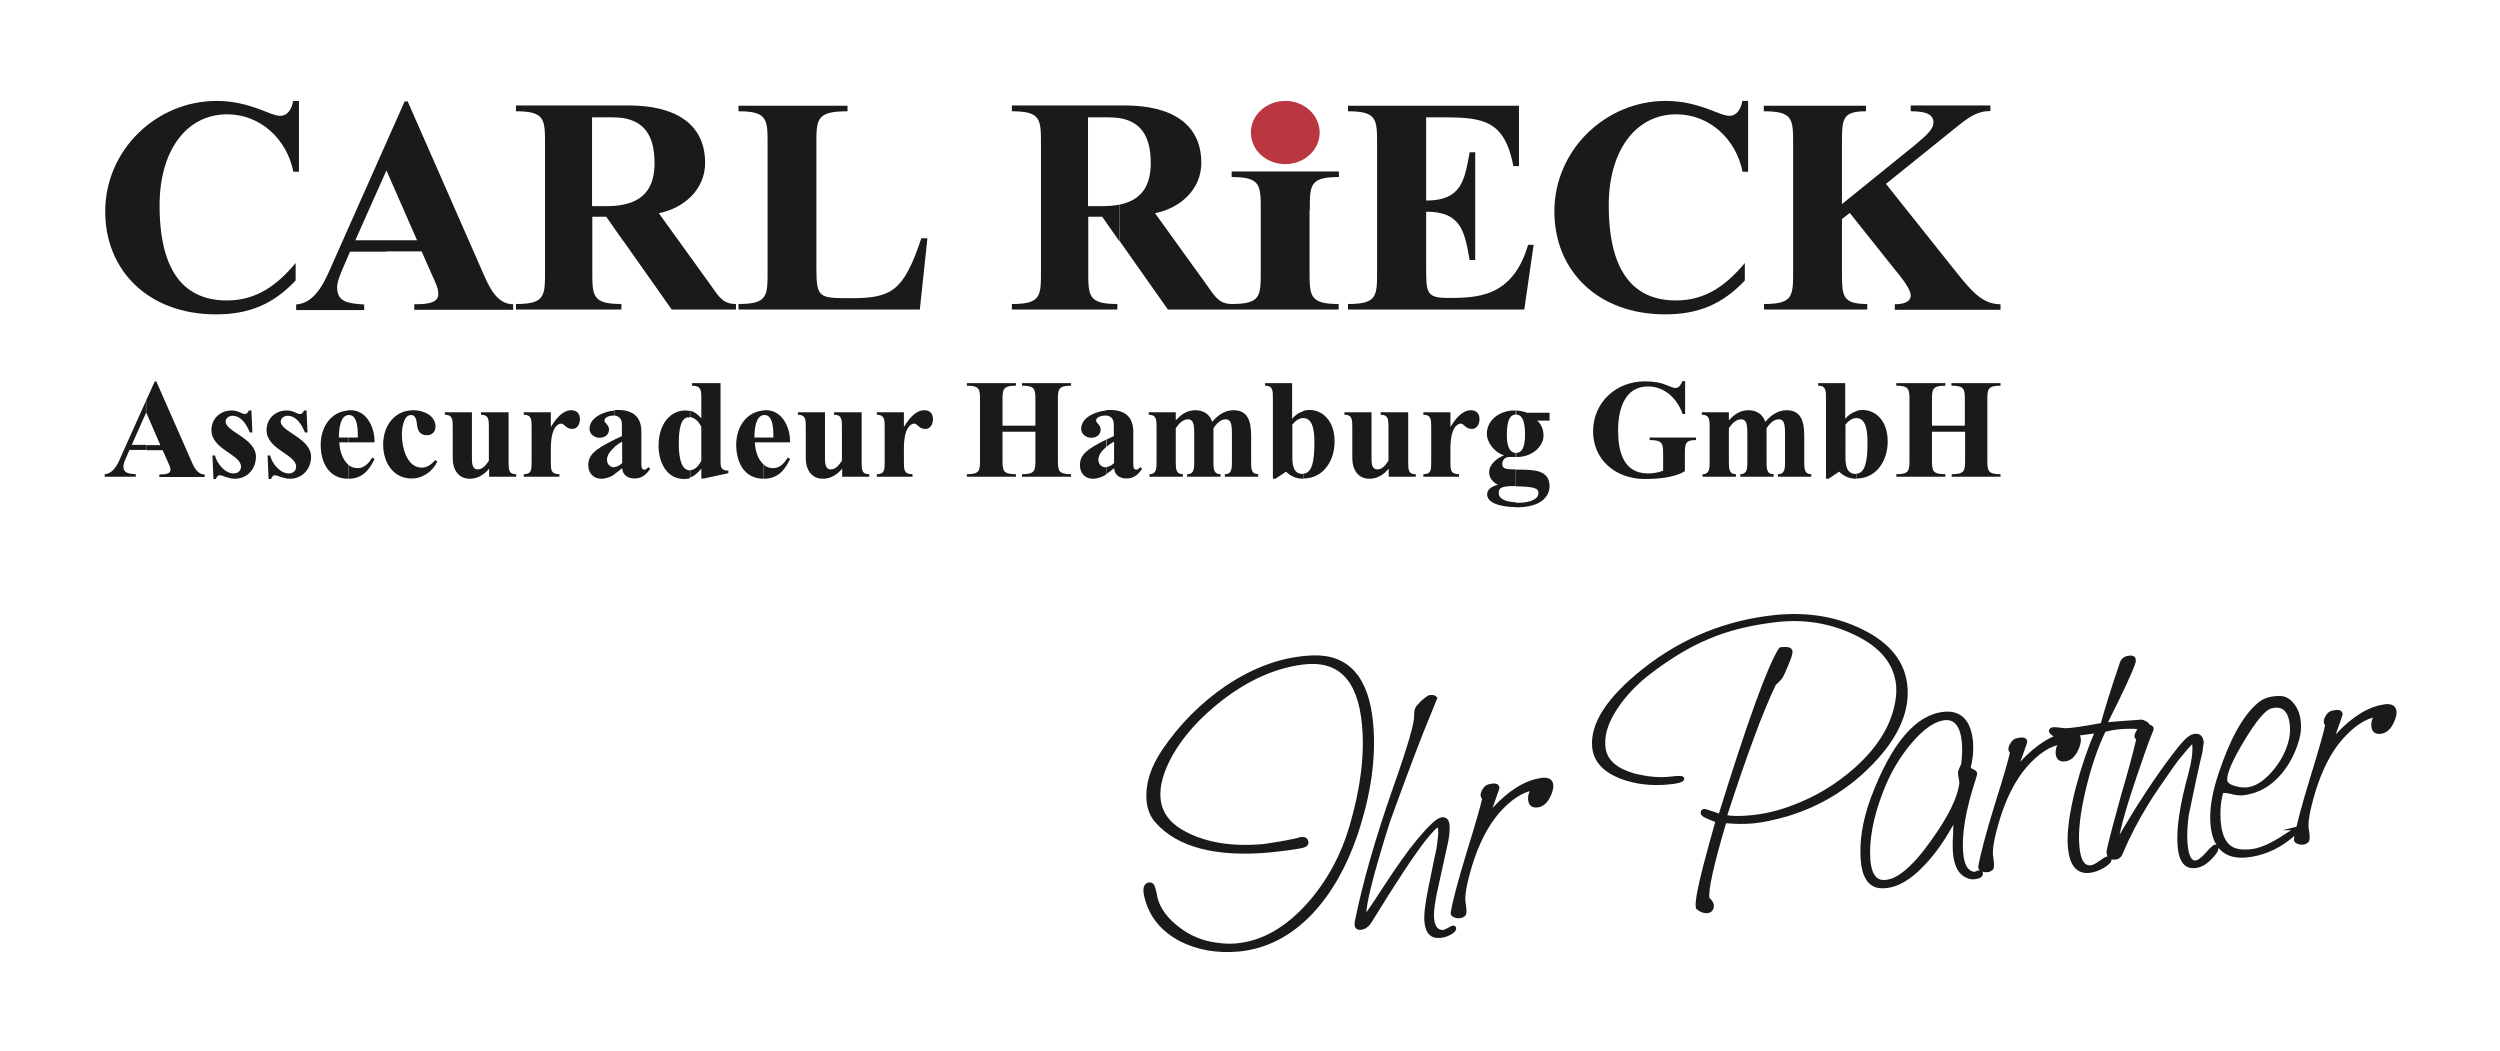 <?xml version="1.0" encoding="utf-8"?>
<svg version="1.1" id="Ebene_1" xmlns="http://www.w3.org/2000/svg" xmlns:xlink="http://www.w3.org/1999/xlink" x="0px" y="0px"
	 viewBox="0 0 988.5 415.5" style="enable-background:new 0 0 988.5 415.5;" xml:space="preserve">
<style type="text/css">
	.st0{fill-rule:evenodd;clip-rule:evenodd;fill:#1A1A18;}
	.st1{fill:#1A1A18;}
	.st2{fill:#BA3641;}
	.st3{fill:none;stroke:#1A1A18;stroke-width:1.327;stroke-miterlimit:22.926;}
</style>
<g>
	<g>
		<path class="st0" d="M57.8,158.3L57.8,158.3l-9.6,21.4c-1.3,3-3,7.5-6.8,7.8v1h12.3v-1c-2.8-0.2-4.9-0.4-4.9-3.1
			c0-1.1,0.5-2.2,1.1-3.5l1.3-3h6.5v-2h-5.6l5.6-12.6V158.3z M64.3,178l2.5,5.6c0.3,0.8,0.6,1.2,0.6,2.2c0,1.8-2.8,1.8-4.4,1.8v1
			h17.9v-1c-3.1,0-4.5-3.5-5.5-5.9l-13.6-30.9h-0.6l-3.4,7.5v5.1l0.1-0.1l5.5,12.7h-5.6v2H64.3z"/>
		<path class="st1" d="M99.4,162.3h-1c-0.4,0.8-0.7,1.4-1.7,1.4c-0.4,0-1.1-0.3-1.9-0.7c-0.8-0.3-1.8-0.7-3.2-0.7
			c-4.4,0-8,3.1-8,7.8c0,7.6,11.7,9.6,11.7,14.4c0,1.7-1.3,2.7-2.9,2.7c-3.6,0-6.6-4-7.4-7.1h-1l0.4,9.3h1c0.2-0.7,0.7-1.5,1.5-1.5
			c0.5,0,1.3,0.3,2.3,0.7c1.1,0.3,2.3,0.7,3.7,0.7c4.6,0,8.3-3.6,8.3-8.7c0-7.3-12-9.9-12-13.9c0-1.4,1.4-2.3,2.7-2.3
			c3.5,0,5.6,3.5,6.9,6.6h1L99.4,162.3z"/>
		<path class="st1" d="M121.2,162.3h-1c-0.4,0.8-0.7,1.4-1.7,1.4c-0.4,0-1.1-0.3-1.9-0.7c-0.8-0.3-1.8-0.7-3.2-0.7
			c-4.4,0-8,3.1-8,7.8c0,7.6,11.7,9.6,11.7,14.4c0,1.7-1.3,2.7-2.9,2.7c-3.6,0-6.6-4-7.4-7.1h-1l0.4,9.3h1c0.2-0.7,0.7-1.5,1.5-1.5
			c0.5,0,1.3,0.3,2.3,0.7c1.1,0.3,2.3,0.7,3.7,0.7c4.6,0,8.3-3.6,8.3-8.7c0-7.3-12-9.9-12-13.9c0-1.4,1.4-2.3,2.7-2.3
			c3.5,0,5.6,3.5,6.9,6.6h1L121.2,162.3z"/>
		<path class="st0" d="M137.7,162.3L137.7,162.3c-7,0.5-10.9,6.7-10.9,13.5c0,7.1,3.2,13.5,10.9,13.5h0v-5.6c-2.4-2-3.5-5.9-3.5-8.8
			h3.5V173H134c0-4,0.7-8.6,3.7-8.9V162.3z M137.7,189.3L137.7,189.3c5.4,0,8.2-3.2,10.4-7.8l-0.9-0.6c-1.3,2.1-3,4.2-5.8,4.2
			c-1.5,0-2.8-0.5-3.8-1.4V189.3z M148.1,174.9c0.1-6-3.2-12.7-9.4-12.7c-0.4,0-0.7,0-1,0v1.9c0.1,0,0.2,0,0.3,0
			c3.5,0,3.5,6,3.5,8.9h-3.7v1.9H148.1z"/>
		<path class="st1" d="M172.1,181.9c-1.4,1.6-3.1,3-5.3,3c-6.1,0-7.9-8.3-7.9-13.1c0-2.2,0.6-7.7,3.6-7.7c1.7,0,2.1,1.7,2.3,3.1
			c0.2,2.6,0.9,4.9,4,4.9c2,0,3.4-1.4,3.4-3.4c0-4.5-4.9-6.5-8.7-6.5c-7.7,0-12,6.4-12,13.5c0,7.4,4.1,13.5,11.3,13.5
			c4.4,0,8.3-2.8,10.1-6.7L172.1,181.9z"/>
		<path class="st1" d="M200.9,163h-10.7v1c3.1,0,3.1,2,3.1,5v13.2c-1.1,1.5-2.3,3.4-4.4,3.4c-2.3,0-2.3-2.7-2.3-4.6V163h-10.7v1
			c3.1,0,3.1,2,3.1,5v12.1c0,4.7,2.3,8.2,6.8,8.2c3.2,0,5.8-1.8,7.5-3.9l0.1-0.1v3.2h10.7v-1c-3,0-3-1.8-3-4.9V163z"/>
		<path class="st1" d="M217.8,163h-10.7v1c3.1,0,3.1,2,3.1,5v13.6c0,3.1,0,4.9-3.1,4.9v1h14.1v-1c-3.4,0-3.4-1.8-3.4-4.9v-5.3
			c0-8.3,2.8-9.8,4.1-9.8c1.3,0,1.8,2.1,4.4,2.1c2.1,0,3-2.1,3-3.9c0-2.1-1.2-3.5-3.4-3.5c-3.6,0-6.3,3.7-8,6.5h-0.1V163z"/>
		<path class="st0" d="M243,162.3L243,162.3c-4.2,0.4-9.9,2.7-9.9,7.3c0,2.1,2,3.5,4,3.5c2,0,3.7-1.2,3.7-3.3c0-1.8-1.8-2.5-1.8-3.5
			c0-1.5,2.4-2,3.6-2c0.1,0,0.3,0,0.4,0V162.3z M243,173.8L243,173.8c-7.9,3.9-10.4,6.1-10.4,10.2c0,3.2,2.2,5.3,5.1,5.3
			c1.9,0,3.7-0.7,5.3-1.7v-2.8H243c-1.7,0-3-1.2-3-3c0-1.9,1.4-3.6,3-5V173.8z M246,172.4c-1.1,0.5-2.1,1-3,1.4v2.9
			c1-0.9,2.1-1.6,3-2.1v8.5c-0.9,0.8-1.8,1.5-3,1.5v2.8c1.1-0.7,2.1-1.5,3-2.3c0.2,2.8,2.3,4.1,5,4.1c2.7,0,4.7-1.6,6.1-3.9
			l-0.8-0.6c-0.4,0.5-0.8,1-1.5,1c-1.2,0-1.2-1.2-1.2-2.6v-12.4c0-5.5-2.9-8.6-9.3-8.6c-0.4,0-0.9,0-1.4,0.1v2.1c1.4,0.1,3,1,3,3.4
			V172.4z"/>
		<path class="st0" d="M272.8,162.5L272.8,162.5c-0.6-0.1-1.2-0.2-1.9-0.2c-5.5,0-10.5,4.9-10.5,14c0,6.2,3,13.1,10.1,13.1
			c0.9,0,1.6-0.1,2.3-0.4V186h0c-4.3,0-4.4-7.9-4.4-10.9c0-2.6,0.1-10.1,3.8-10.1c0.2,0,0.4,0,0.6,0V162.5z M284.9,151.5h-11.3v1
			c3.7,0,3.7,2,3.7,5v7.9c-1.3-1.5-2.7-2.6-4.4-3v2.5c2,0.3,3.5,2,4.4,3.9v13.4c-0.8,1.6-2.4,3.7-4.4,3.7v2.9c1.8-0.6,3.1-2,4.3-3.4
			l0.1-0.1v3.9h1l9.7-2.1v-1c-3.1,0-3.1-1.8-3.1-3.8V151.5z"/>
		<path class="st0" d="M302,162.3L302,162.3c-7,0.5-10.9,6.7-10.9,13.5c0,7.1,3.2,13.5,10.9,13.5h0v-5.6c-2.4-2-3.5-5.9-3.5-8.8h3.5
			V173h-3.7c0-4,0.7-8.6,3.7-8.9V162.3z M302,189.3L302,189.3c5.4,0,8.2-3.2,10.4-7.8l-0.9-0.6c-1.3,2.1-3,4.2-5.8,4.2
			c-1.5,0-2.8-0.5-3.8-1.4V189.3z M312.4,174.9c0.1-6-3.2-12.7-9.4-12.7c-0.4,0-0.7,0-1,0v1.9c0.1,0,0.2,0,0.3,0
			c3.5,0,3.5,6,3.5,8.9H302v1.9H312.4z"/>
		<path class="st1" d="M340.5,163h-10.7v1c3.1,0,3.1,2,3.1,5v13.2c-1.1,1.5-2.3,3.4-4.4,3.4c-2.3,0-2.3-2.7-2.3-4.6V163h-10.7v1
			c3.1,0,3.1,2,3.1,5v12.1c0,4.7,2.3,8.2,6.8,8.2c3.2,0,5.8-1.8,7.5-3.9l0.1-0.1v3.2h10.7v-1c-3,0-3-1.8-3-4.9V163z"/>
		<path class="st1" d="M357.4,163h-10.7v1c3.1,0,3.1,2,3.1,5v13.6c0,3.1,0,4.9-3.1,4.9v1h14.1v-1c-3.4,0-3.4-1.8-3.4-4.9v-5.3
			c0-8.3,2.8-9.8,4.1-9.8c1.3,0,1.8,2.1,4.4,2.1c2.1,0,3-2.1,3-3.9c0-2.1-1.2-3.5-3.4-3.5c-3.6,0-6.3,3.7-8,6.5h-0.1V163z"/>
		<path class="st1" d="M396.4,170.7h13v10.8c0,4.5,0,6-5.3,6v1h19.4v-1c-5.2,0-5.2-1.5-5.2-6v-23c0-4.5,0-6,5.2-6v-1h-19.4v1
			c5.3,0,5.3,1.5,5.3,6v9.8h-13v-9.8c0-4.5,0-6,5.3-6v-1h-19.4v1c5.2,0,5.2,1.5,5.2,6v23c0,4.5,0,6-5.2,6v1h19.4v-1
			c-5.3,0-5.3-1.5-5.3-6V170.7z"/>
		<path class="st0" d="M437.4,162.3L437.4,162.3c-4.2,0.4-9.9,2.7-9.9,7.3c0,2.1,2,3.5,4,3.5c2,0,3.7-1.2,3.7-3.3
			c0-1.8-1.8-2.5-1.8-3.5c0-1.5,2.4-2,3.6-2c0.1,0,0.3,0,0.4,0V162.3z M437.4,173.8L437.4,173.8c-7.9,3.9-10.4,6.1-10.4,10.2
			c0,3.2,2.2,5.3,5.1,5.3c1.9,0,3.7-0.7,5.3-1.7v-2.8h-0.1c-1.7,0-3-1.2-3-3c0-1.9,1.4-3.6,3-5V173.8z M440.5,172.4
			c-1.1,0.5-2.1,1-3,1.4v2.9c1-0.9,2.1-1.6,3-2.1v8.5c-0.9,0.8-1.8,1.5-3,1.5v2.8c1.1-0.7,2.1-1.5,3-2.3c0.2,2.8,2.3,4.1,5,4.1
			c2.7,0,4.7-1.6,6.1-3.9l-0.8-0.6c-0.4,0.5-0.8,1-1.5,1c-1.2,0-1.2-1.2-1.2-2.6v-12.4c0-5.5-2.9-8.6-9.3-8.6c-0.4,0-0.9,0-1.4,0.1
			v2.1c1.4,0.1,3,1,3,3.4V172.4z"/>
		<path class="st0" d="M464.9,163h-10.7v1c3.1,0,3.1,2,3.1,5v13.6c0,2.5,0,4.9-2.8,4.9v1h13.2v-1c-2.8,0-2.8-2.3-2.8-4.9v-13.3
			c1.1-1.6,2.7-3.5,4.8-3.5c2.5,0,2.5,2.8,2.5,6.4v10.4c0,2.5,0,4.9-2.8,4.9v1h13.2v-1c-2.8,0-2.8-2.3-2.8-4.9v-13.3
			c1.1-1.6,2.7-3.5,4.8-3.5c2.5,0,2.5,2.8,2.5,6.4v10.4c0,2.5,0,4.9-2.8,4.9v1h13.2v-1c-2.8,0-2.8-2.3-2.8-4.9v-10.2
			c0-5.9-1.3-10.2-7-10.2c-3.5,0-6.3,2.1-8.4,4.6c-0.9-3-3.5-4.6-6.6-4.6c-3.4,0-5.7,1.7-7.8,4V163z"/>
		<path class="st0" d="M510.9,168L510.9,168c1.1-1.4,2.6-2.7,4.4-2.7l0,0v-2.7c-1.7,0.5-3.3,1.6-4.4,3v-14.1h-10.7v1
			c3.1,0,3.1,2,3.1,5v31.8h1l4.2-2.8c2,1.9,4.1,2.8,6.9,2.8v-1.9c-0.1,0-0.2,0-0.3,0c-3.7,0-4.1-3.6-4.1-6.5V168z M515.3,165.3
			c4.4,0,4.4,6.8,4.4,9.9c0,6.9-0.8,11.9-4.4,12.1v1.9h0c8.1,0,12.4-7.2,12.4-14.6c0-8.5-5-12.5-9.9-12.5c-0.9,0-1.7,0.1-2.5,0.4
			V165.3z"/>
		<path class="st1" d="M556.6,163h-10.7v1c3.1,0,3.1,2,3.1,5v13.2c-1.1,1.5-2.3,3.4-4.4,3.4c-2.3,0-2.3-2.7-2.3-4.6V163h-10.7v1
			c3.1,0,3.1,2,3.1,5v12.1c0,4.7,2.3,8.2,6.8,8.2c3.2,0,5.8-1.8,7.5-3.9l0.1-0.1v3.2h10.7v-1c-3,0-3-1.8-3-4.9V163z"/>
		<path class="st1" d="M573.5,163h-10.7v1c3.1,0,3.1,2,3.1,5v13.6c0,3.1,0,4.9-3.1,4.9v1h14.1v-1c-3.4,0-3.4-1.8-3.4-4.9v-5.3
			c0-8.3,2.8-9.8,4.1-9.8c1.3,0,1.8,2.1,4.4,2.1c2.1,0,3-2.1,3-3.9c0-2.1-1.2-3.5-3.4-3.5c-3.6,0-6.3,3.7-8,6.5h-0.1V163z"/>
		<path class="st0" d="M599.3,162.3L599.3,162.3c-0.2,0-0.4,0-0.6,0c-5.4,0-10.8,3.5-10.8,9.3c0,3.3,3,7.3,6.7,8.4v0.1
			c-2.6,1-5.8,3.4-5.8,6.7c0,2.2,1.6,4,3.4,4.8v0.1c-1.7,0.4-4.2,1.5-4.2,3.7c0,4.4,7.9,5.1,11.4,5.1v-1.9c-2.6-0.1-6.8-0.7-6.8-3.7
			c0-1.9,1-2.7,5.8-2.7l1,0v-6.6c-4,0-5.4-0.2-5.4-2.2c0-1,0.7-2.7,2.7-2.7h2.8v-1.6h0c-2.1,0-3.7-1.7-3.7-7.1
			c0-6.9,1.8-8.1,3.7-8.1V162.3z M599.3,200.6L599.3,200.6l0.3,0c11.1,0,13.1-5.5,13.1-8.3c0-6.6-6.4-6.6-12.5-6.6h-0.9v6.6
			c7.8,0.1,9,0.9,9,2.6c0,3.4-5.7,3.9-8,3.9c-0.3,0-0.6,0-0.9,0V200.6z M604.1,163.3c-1.5-0.6-3.1-0.9-4.8-1v1.6h0
			c2,0,3.7,1.5,3.7,7.8c0,5.2-1.2,7.4-3.7,7.4v1.6h0.5c6,0,10.5-4.2,10.5-8.4c0-2.7-0.9-4.5-2.5-6h4.9v-3.1H604.1z"/>
		<path class="st1" d="M666.2,150.7h-1c-0.5,1.2-1.2,2.7-2.7,2.7c-1.2,0-2.2-0.7-4-1.3c-1.7-0.7-4.1-1.3-8.2-1.3
			c-11.3,0-20.4,8.3-20.4,19.8c0,10.8,8.5,18.8,20.5,18.8c3.5,0,11.1-0.2,15.8-3.1V180c0-4.5,0-6,4.4-6v-1h-18.3v1
			c5.3,0,5.3,1.5,5.3,6v6.1c-2.1,0.8-4,1.1-6,1.1c-9.9,0-11.8-9-11.8-17.1c0-7.7,2.3-17.3,11.8-17.3c6.6,0,11.6,4.8,13.7,10.9h1
			V150.7z"/>
		<path class="st0" d="M683.6,163h-10.7v1c3.1,0,3.1,2,3.1,5v13.6c0,2.5,0,4.9-2.8,4.9v1h13.2v-1c-2.8,0-2.8-2.3-2.8-4.9v-13.3
			c1.1-1.6,2.7-3.5,4.8-3.5c2.5,0,2.5,2.8,2.5,6.4v10.4c0,2.5,0,4.9-2.8,4.9v1h13.2v-1c-2.8,0-2.8-2.3-2.8-4.9v-13.3
			c1.1-1.6,2.7-3.5,4.8-3.5c2.5,0,2.5,2.8,2.5,6.4v10.4c0,2.5,0,4.9-2.8,4.9v1h13.2v-1c-2.8,0-2.8-2.3-2.8-4.9v-10.2
			c0-5.9-1.3-10.2-7-10.2c-3.5,0-6.3,2.1-8.4,4.6c-1-3-3.5-4.6-6.6-4.6c-3.4,0-5.7,1.7-7.8,4V163z"/>
		<path class="st0" d="M729.6,168L729.6,168c1.1-1.4,2.6-2.7,4.4-2.7l0,0v-2.7c-1.7,0.5-3.3,1.6-4.4,3v-14.1h-10.7v1
			c3.1,0,3.1,2,3.1,5v31.8h1l4.2-2.8c2,1.9,4.1,2.8,6.9,2.8v-1.9c-0.1,0-0.2,0-0.3,0c-3.7,0-4.1-3.6-4.1-6.5V168z M734,165.3
			c4.4,0,4.4,6.8,4.4,9.9c0,6.9-0.8,11.9-4.4,12.1v1.9h0c8.1,0,12.4-7.2,12.4-14.6c0-8.5-5-12.5-9.9-12.5c-0.9,0-1.7,0.1-2.5,0.4
			V165.3z"/>
		<path class="st1" d="M764,170.7h13v10.8c0,4.5,0,6-5.3,6v1H791v-1c-5.2,0-5.2-1.5-5.2-6v-23c0-4.5,0-6,5.2-6v-1h-19.4v1
			c5.3,0,5.3,1.5,5.3,6v9.8h-13v-9.8c0-4.5,0-6,5.3-6v-1h-19.4v1c5.2,0,5.2,1.5,5.2,6v23c0,4.5,0,6-5.2,6v1h19.4v-1
			c-5.3,0-5.3-1.5-5.3-6V170.7z"/>
	</g>
	<g>
		<path class="st1" d="M118.1,39.9h-2.2c-0.4,2.8-2,5.9-5.1,5.9c-2.1,0-5.2-1.5-7.1-2.2c-6-2.3-11.6-3.7-18-3.7
			c-24,0-44.1,19.5-44.1,43.7c0,23.5,17.2,40.7,43.8,40.7c12.9,0,22.6-3.9,31.5-13.4v-6.9c-7.3,8.7-15.4,14.8-27.2,14.8
			c-16.2,0-26.6-10.6-26.6-37.6c0-21.6,10.6-36,26.7-36c13.3,0,23.7,10,26.2,22.7h2.2V39.9z"/>
		<path class="st0" d="M152.7,56.5L152.7,56.5l-20.8,46.8c-2.9,6.5-6.5,16.5-14.8,17.1v2.2H144v-2.2c-6.1-0.4-10.7-0.9-10.7-6.7
			c0-2.3,1.1-4.8,2.3-7.7l2.8-6.5h14.3V95h-12.2l12.2-27.4V56.5z M166.7,99.4l5.4,12.2c0.7,1.8,1.2,2.7,1.2,4.8
			c0,3.9-6.1,3.9-9.5,3.9v2.2h39.1v-2.2c-6.8,0-9.8-7.6-12.1-12.8l-29.6-67.4H160l-7.3,16.4v11.2l0.1-0.3L164.9,95h-12.2v4.4H166.7z
			"/>
		<path class="st0" d="M234.2,46.4L234.2,46.4h7.8c1.6,0,3.1,0.1,4.5,0.3v-5H204V44c11.5,0,11.5,3.2,11.5,13v50.2
			c0,9.9,0,13-11.5,13v2.2h41.7v-2.2c-11.5,0-11.5-3.2-11.5-13V85.7h5.5l6.8,9.7V80.9c-1.9,0.4-4,0.6-6.5,0.6h-5.9V46.4z
			 M246.5,46.7c8.2,1.4,12.3,6.9,12.3,17.8c0,8.2-3,14.5-12.3,16.4v14.4l19.1,27.1H291v-2.2c-4.8,0-6.5-2.4-9.6-6.9l-20.9-29
			c10-2,18.3-9.4,18.3-19.9c0-15.6-12-22.7-30.2-22.7h-2.1V46.7z"/>
		<path class="st1" d="M366.7,94.2h-2.4c-7,21-11.8,23.7-27.8,23.7c-12.8,0-13.7,0-13.7-12.3V57c0-9.9,0-13,12.3-13v-2.2H292V44
			c11.5,0,11.5,3.2,11.5,13v50.2c0,9.9,0,13-11.5,13v2.2h71.7L366.7,94.2z"/>
		<path class="st0" d="M430.4,46.4L430.4,46.4h7.8c1.6,0,3.1,0.1,4.5,0.3v-5h-42.6V44c11.5,0,11.5,3.2,11.5,13v50.2
			c0,9.9,0,13-11.5,13v2.2h41.7v-2.2c-11.5,0-11.5-3.2-11.5-13V85.7h5.5l6.8,9.7V80.9c-1.9,0.4-4,0.6-6.5,0.6h-5.9V46.4z
			 M442.7,46.7c8.2,1.4,12.3,6.9,12.3,17.8c0,8.2-3,14.5-12.3,16.4v14.4l19.1,27.1h25.4v-2.2c-4.8,0-6.5-2.4-9.6-6.9l-20.9-29
			c10-2,18.3-9.4,18.3-19.9c0-15.6-12-22.7-30.2-22.7h-2.1V46.7z"/>
		<path class="st1" d="M517.9,83c0-9.9,0-13,11.5-13v-2.2H487V70c11.5,0,11.5,3.2,11.5,13v24.2c0,9.9,0,13-11.5,13v2.2h42.3v-2.2
			c-11.5,0-11.5-3.2-11.5-13V83z"/>
		<path class="st1" d="M563.9,46.4h6.7c16,0,24.3,1.2,27.8,19.3h2.2V41.8h-67.6V44c11.5,0,11.5,3.2,11.5,13v50.2c0,9.9,0,13-11.5,13
			v2.2h69.7l3.7-25.6h-2.2c-6.1,21-20.5,21-31.9,21c-8.4,0-8.4-2.2-8.4-12.4V83.7c14,0,15.2,8,17.2,19.1h2.2V60.2h-2.2
			c-2,11.1-3.2,19.1-17.2,19.1V46.4z"/>
		<path class="st1" d="M691.1,39.9h-2.2c-0.4,2.8-2,5.9-5.1,5.9c-2.1,0-5.2-1.5-7.1-2.2c-6-2.3-11.6-3.7-18-3.7
			c-24,0-44.1,19.5-44.1,43.7c0,23.5,17.2,40.7,43.8,40.7c12.9,0,22.6-3.9,31.5-13.4v-6.9c-7.3,8.7-15.4,14.8-27.2,14.8
			c-16.2,0-26.6-10.6-26.6-37.6c0-21.6,10.6-36,26.7-36c13.3,0,23.7,10,26.2,22.7h2.2V39.9z"/>
		<path class="st1" d="M731.4,84.2l17.6,22.1c1.8,2.2,6.5,7.7,6.5,10.5c0,3.2-4.3,3.5-6.3,3.5v2.2H791v-2.2c-7,0-11.3-4.9-17.9-13.2
			l-27.4-34.4l26.7-21.5c6-4.9,9.3-7.3,14.6-7.3v-2.2h-31.5V44c4.3,0,9,0.5,9,4.4c0,2.4-2,4.5-7.4,9l-28.8,23.3V57
			c0-9.9,0-13,9.5-13v-2.2h-40.4V44C709,44,709,47.1,709,57v50.2c0,9.9,0,13-11.5,13v2.2h40.8v-2.2c-10,0-10-3.2-10-13V86.6
			L731.4,84.2z"/>
		<path class="st2" d="M494.6,52.4c0-6.9,6.1-12.5,13.6-12.5s13.6,5.6,13.6,12.5c0,6.9-6.1,12.5-13.6,12.5S494.6,59.4,494.6,52.4"/>
	</g>
	<g>
		<path class="st0" d="M920.1,286.3c-0.4,0-0.6-0.3-0.6-0.8c-0.1-0.6,0.2-1.4,0.7-2.2c0.5-0.9,1.2-1.4,1.8-1.6
			c2.3-0.6,3.5-0.4,3.6,0.6c0,0.2,0,0.3-0.1,0.5c-0.7,2.2-2,5.7-3.8,10.7c6.3-7.6,12.6-12.2,18.9-13.9c1-0.2,1.9-0.4,2.6-0.5
			c2.3-0.2,3.5,0.5,3.7,2.1c0.1,0.9-0.1,2-0.6,3.3c-1.2,3.1-2.9,4.8-5.1,5c-1.8,0.2-2.7-0.6-2.9-2.3c-0.2-1.8,0.4-3.3,1.6-4.5
			c-4.8,0.7-9.6,3.9-14.4,9.4c-4.5,5.2-8,12.2-10.7,21c-2.2,7.4-3.1,12.4-2.5,15.2c0.4,2.5,0.4,3.9-0.1,4.3
			c-0.5,0.4-1.1,0.7-1.7,0.7c-0.8,0.1-1.5-0.1-2.1-0.4c-0.6-0.3-0.9-0.7-0.7-1.2c0.7-4.3,2.8-12.3,6.4-24.1
			C917.7,296,919.7,288.8,920.1,286.3z M888.3,312c3.5-0.3,7-2.4,10.5-6.4c3.5-4,5.9-8.5,7-13.5c0.3-1.6,0.4-3.3,0.3-5
			c-0.5-6.2-3.2-8.8-7.9-7.7c-2.7,0.5-6.4,4.9-11.3,13c-4.9,8.1-7.2,13.5-6.9,16.2c0.1,1.2,1.3,2.2,3.5,2.8
			C885.1,311.9,886.7,312.1,888.3,312z M878.5,312.9c-1.1,3.8-1.4,7.8-1.1,12c0.6,7,3.2,10.8,7.9,11.5c1.4,0.2,2.9,0.2,4.3,0.1
			c3.5-0.3,7.5-1.9,12-4.7c4.5-2.8,6.7-4.3,6.3-4.2c0.2,0,0.4,0.2,0.4,0.5c0,0.5-1,1.6-3.2,3.3c-5.2,4.1-10.9,6.4-17,7
			c-8.1,0.7-12.6-3.4-13.4-12.4c-0.5-5.4,0.5-11.8,2.9-19.2c4.5-13.8,9.6-23.2,15.4-28.2c1.8-1.6,4.1-2.5,6.9-2.7
			c0.8-0.1,1.6-0.1,2.3,0c1.7,0.2,3.3,1.3,4.6,3.1c1.3,1.8,2.1,4.1,2.3,6.7c0.2,2.1,0,4.2-0.6,6.4c-1.4,5.1-3.7,9.6-6.8,13.3
			c-3.3,4-7.2,6.6-11.7,7.8c-1.1,0.3-2.2,0.5-3.1,0.6c-1.2,0.1-2.7,0-4.2-0.4C881.3,313,879.9,312.8,878.5,312.9z M870.2,297.2
			c-1.4,5.8-3.2,14.1-5.4,24.9c-0.6,4.3-0.8,8.1-0.5,11.5c0.4,4.9,1.6,7.3,3.7,7.3c1.2,0,2.7-1.1,4.5-3.1c1.8-2.1,3-3.1,3.3-3.2
			c0.2,0,0.3,0.1,0.5,0.3c0.6,0.7-0.2,2.2-2.5,4.5c-2.3,2.3-4.6,3.4-7,3.2c-3-0.2-4.7-2.9-5.1-8c-0.6-6.6,0.8-16.2,4.3-28.8
			c1.2-4.5,1.7-8.2,1.5-11.2c-0.1-0.8-0.3-1.2-0.6-1.2c-0.2-0.1-1.3,1-3.2,3.3c-1.9,2.2-3.5,4.2-4.6,5.8
			c-4.6,6.6-8.1,11.6-10.2,15.1c-4,6.5-7.5,13.2-10.3,19.9c-0.5,1.3-1.6,1.9-3.2,1.7c-1.1-0.1-1.7-0.8-1.8-1.9c0-0.5,0-1,0.2-1.7
			c1-4.4,2.8-11.2,5.4-20.6c2.9-9.8,4.9-17.4,6.2-22.9c-0.5-0.3-0.8-0.7-0.8-1c0-0.4,0.4-1.4,1.4-3c0.3-0.5,1-0.8,2.1-0.9
			c2.2-0.2,3.1,0.3,2.7,1.4c-1.3,3.1-2.9,7.4-4.7,12.8c-5.5,15.7-8.6,26.4-9.3,32.2c8.2-14.3,16.1-26.4,23.8-36.3
			c2.8-3.7,4.9-5.7,6.2-6.2c0.5-0.2,0.9-0.3,1.3-0.3c1.5-0.1,2.4,0.8,2.6,2.7C870.5,294.6,870.4,295.8,870.2,297.2z M826.8,342.8
			c0.9-0.1,2.1-0.7,3.6-1.8c1.5-1.1,2.5-1.7,2.9-1.7c0.5,0,0.8,0.2,0.9,0.6c0.1,0.7-0.9,1.6-2.7,2.7c-1.9,1.1-3.7,1.7-5.5,1.9
			c-4.6,0.4-7.1-2.8-7.7-9.5c-0.5-5.8,0.6-13.7,3.2-23.8c2.2-8.1,4.7-15.5,7.6-22c-3.6,0.5-7.3,1-11,1.5c-3.3,0.4-5.3,0.4-5.8-0.1
			c-1.4-0.9-1.8-1.6-1.3-2c0.2-0.3,0.6-0.4,1.1-0.4c0.5,0,1.4,0,2.5,0.2c1.1,0.2,1.8,0.2,2.1,0.2c2.2,0,7-0.7,14.5-2.1
			c1.6-5.8,4.1-14,7.7-24.5c0.5-1.3,1.6-2,3.2-2.1c1.1-0.1,1.7,0.2,1.7,1c0,0.2,0,0.5,0,0.8c-1.1,3.5-4.9,11.7-11.4,24.6
			c3.6-0.3,8.4-0.7,14.4-1.1c0.2,0,0.7,0.2,1.5,0.6c0.7,0.4,1.1,0.9,1.2,1.2c0.1,0.7-0.5,1.1-1.8,1.2c-0.4,0-0.9-0.1-1.4-0.3
			c-0.6-0.2-0.9-0.3-1.1-0.3c-4.9-0.3-9.3,0.1-13.2,1.2c-3.2,6.6-5.8,14.3-7.9,23.1c-2.2,9.2-3.1,16.7-2.6,22.4
			C821.9,340.3,823.7,343.1,826.8,342.8z M795.5,297.2c-0.4,0-0.6-0.3-0.7-0.8c-0.1-0.6,0.2-1.4,0.7-2.2c0.5-0.9,1.2-1.4,1.8-1.6
			c2.3-0.6,3.5-0.4,3.6,0.6c0,0.2,0,0.3-0.1,0.5c-0.7,2.2-2,5.7-3.9,10.7c6.3-7.6,12.6-12.2,18.9-13.9c1-0.2,1.9-0.4,2.6-0.5
			c2.3-0.2,3.5,0.5,3.7,2.1c0.1,0.8-0.1,2-0.6,3.3c-1.2,3.1-2.9,4.8-5.1,5c-1.8,0.2-2.7-0.6-2.9-2.3c-0.2-1.8,0.4-3.3,1.6-4.5
			c-4.8,0.7-9.6,3.9-14.4,9.4c-4.4,5.2-8,12.2-10.7,21c-2.2,7.4-3.1,12.4-2.5,15.2c0.4,2.5,0.4,3.9-0.1,4.3
			c-0.5,0.4-1.1,0.7-1.7,0.7c-0.8,0.1-1.5-0.1-2.1-0.4c-0.6-0.3-0.9-0.7-0.7-1.2c0.7-4.3,2.8-12.3,6.4-24.1
			C793,306.9,795,299.7,795.5,297.2z M775.4,309.3c-0.4-2.1-0.6-3.5-0.5-4.2c0.1-0.3,0.4-1.2,1.2-2.8c0.4-3.1,0.5-5.9,0.3-8.6
			c-0.6-6.8-3.1-10-7.5-9.6c-4,0.4-8.5,3.4-13.4,9.1c-4.9,5.7-8.9,12.5-11.8,20.3c-3.9,10.2-5.4,19.2-4.8,26.8
			c0.5,5.3,2.3,8.1,5.6,8.3c5.3,0.3,11.8-4.9,19.4-15.6C771,323.2,774.9,315.2,775.4,309.3z M778.5,303.6c0.2,0.5,0.6,0.8,1.3,1.1
			c0.7,0.3,1.1,0.6,1.3,1c0,0.3-0.1,1-0.5,2.1c-4,12.2-5.7,22.1-5,29.6c0.4,4.4,1.7,7,4.1,7.8c0.3,0.1,0.6,0.2,0.9,0.2
			c0.2,0,0.6-0.1,1-0.3c0.4-0.2,0.7-0.3,0.9-0.3c0.5,0,0.8,0.1,0.9,0.4c0.1,1-0.8,1.6-2.8,1.8c-0.7,0.1-1.4,0-2.2-0.3
			c-3.2-1-5-4.1-5.5-9.2c-0.2-1.8-0.2-4.3,0-7.5c0.1-3.2,0.2-5.4,0.1-6.5c-3.9,7.4-8.1,13.6-12.8,18.4c-5.1,5.4-10,8.2-14.5,8.6
			c-0.9,0.1-1.7,0.1-2.6,0c-3.9-0.5-6.2-4-6.7-10.4c-0.6-7.4,0.7-15.5,3.9-24.3c8.1-21.5,17.6-32.7,28.5-33.7
			c6.4-0.6,10,3.3,10.7,11.6C779.7,297,779.4,300.3,778.5,303.6z M660.8,307.7c3.2-0.4,4.7-0.3,4.5,0.3c-0.2,0.7-2.4,1.3-6.4,1.6
			c-6.3,0.5-12.1-0.2-17.6-2.2c-6.9-2.6-10.6-6.6-11.1-12.1c-0.8-9.1,5.8-19.2,19.9-30.4c15.3-12.1,32.7-19.1,52.1-21.1
			c12.4-1.2,23.6,0.6,33.8,5.6c11.1,5.4,17,13,17.6,22.8c0.6,9.6-3.9,19.4-13.4,29.3c-9.5,9.9-20.8,16.8-33.9,20.7
			c-4.9,1.4-9.2,2.3-13,2.7c-3.2,0.3-6.9,0.3-11.3-0.1c-5.2,17.5-7.4,27.7-6.7,30.6c1.6,1.3,2.1,2.7,1.4,4c-0.3,0.6-0.8,0.9-1.6,1
			c-1.4,0.1-2.7-0.4-3.9-1.5c-0.4-2,0.6-7.4,2.9-16.4c1.6-6,3.2-12,4.9-17.9c-1.3-0.5-2.6-1-3.9-1.6c-1.3-0.5-2-1.1-2-1.6
			c0-0.5,0.2-0.8,0.7-0.9c0.3,0,2.4,0.6,6.3,2c11.6-37.5,19.6-59.4,23.9-65.9c2.6-0.4,4,0,4.1,1c0.1,0.7-0.4,2.2-1.4,4.6
			c-1.2,3-2,4.7-2.3,5.2c-0.4,0.7-1.3,1.7-2.8,3c-5.1,10.6-11.6,28.1-19.5,52.5c2.8,0.5,5.9,0.5,9.4,0.2c5.8-0.5,11.6-1.8,17.3-4
			c9.2-3.4,17.6-8.4,25.2-15.2c9.7-8.7,15.1-18.1,16.3-28.2c0.2-1.6,0.2-3.1,0.1-4.6c-0.8-8.9-6.5-15.9-17.3-20.9
			c-9.8-4.6-20.3-6.2-31.4-4.8c-10,1.2-18.9,3.4-26.7,6.8c-7.2,3-14.8,7.6-22.8,13.7c-4.6,3.5-8.6,7.5-11.9,12c-5,6.8-7,13-6,18.6
			c0.9,4.6,4.7,7.9,11.5,9.9C651.3,307.8,656.3,308.3,660.8,307.7z M586.8,315.4c-0.4,0-0.6-0.3-0.7-0.8c-0.1-0.6,0.2-1.4,0.7-2.2
			c0.5-0.9,1.2-1.4,1.8-1.6c2.3-0.6,3.5-0.4,3.6,0.6c0,0.2,0,0.3-0.1,0.5c-0.7,2.2-2,5.7-3.8,10.7c6.3-7.6,12.6-12.2,18.9-13.9
			c1-0.2,1.9-0.4,2.6-0.5c2.3-0.2,3.5,0.5,3.7,2.1c0.1,0.8-0.1,2-0.6,3.3c-1.2,3.1-2.9,4.8-5.1,5c-1.8,0.2-2.7-0.6-2.9-2.3
			c-0.2-1.8,0.4-3.3,1.6-4.5c-4.8,0.7-9.6,3.9-14.4,9.4c-4.4,5.2-8,12.2-10.7,21c-2.2,7.4-3.1,12.4-2.5,15.2
			c0.4,2.5,0.4,3.9-0.1,4.3c-0.5,0.4-1.1,0.7-1.7,0.7c-0.8,0.1-1.5-0.1-2.1-0.4c-0.6-0.3-0.9-0.7-0.7-1.2c0.7-4.3,2.8-12.3,6.4-24.1
			C584.3,325.1,586.3,318,586.8,315.4z M559.8,283c-0.1-1.9,0.4-3.3,1.6-4.3c0.6-0.8,1.8-1.9,3.6-3.1c1.1-0.3,2-0.2,2.6,0.4
			c-0.6,1.6-1.5,3.7-2.5,6.2c-3.9,9.3-9.2,23.4-16.1,42.4c-6.6,20.9-9.7,33.3-9.4,37.2c0,0.2,0.1,0.4,0.2,0.5
			c0.2,0.1,2.7-3.5,7.3-10.6c5.6-8.6,10.2-15.1,13.8-19.4c4.6-5.5,7.7-8.4,9.4-8.5c1.3-0.1,2,0.7,2.2,2.5c0.1,1.5,0,3.5-0.5,6.2
			c-0.2,0.8-1.4,6.3-3.6,16.4c-1.6,6.8-2.3,11.6-2,14.4c0.3,3.2,1.6,5,4,5.1c0.5,0,1.3-0.3,2.4-0.9c1-0.6,1.6-0.9,1.8-0.9
			c0.2,0,0.4,0.1,0.5,0.4c0.1,0.6-0.5,1.3-1.8,2c-1.3,0.7-2.6,1.1-4,1.2c-3.2,0.3-5-1.6-5.4-5.6c-0.3-2.9,0.3-7.5,1.6-13.8
			c2.1-10.2,3.1-15.3,3.2-15.5c0.5-3.6,0.8-6,0.6-7.3c-0.1-0.9-0.3-1.3-0.6-1.5c-0.6-0.3-2.5,1.6-5.7,5.6c-4.2,5.4-11.3,16-21.1,32
			c-1.1,1.8-2.4,2.8-4,2.9c-1.4,0.1-1.9-0.8-1.5-2.8c3-14.9,8-32.4,15-52.4C557.2,295.4,560,285.8,559.8,283z M512.2,332.2
			c0.2,0,0.6-0.1,1.2-0.3c0.6-0.2,1-0.3,1.3-0.3c1.2-0.1,1.9,0.4,2,1.5c0.1,0.9-1,1.5-3.2,1.8c-4,0.7-7.8,1.1-11.4,1.5
			c-21.3,1.9-36.2-2-44.7-11.6c-2-2.2-3.1-5-3.4-8.3c-0.5-6.3,1.5-12.9,6.2-19.8c6.8-10,15.1-18.3,24.9-25
			c11.2-7.5,22.6-11.5,34.1-11.9c13.8-0.4,21.5,8.4,23.1,26.5c1.2,13.4-0.9,27.9-6.2,43.7c-4.3,12.6-10.2,22.9-17.7,30.9
			c-8.4,8.8-18,13.7-28.9,14.7c-8.3,0.7-15.8-0.6-22.4-3.9c-7.5-3.9-12.2-9.6-14-17.3c-0.7-2.9-0.3-4.5,1.2-4.8
			c0.9-0.2,1.6,0.4,1.9,1.8c0.4,1.4,0.7,2.7,0.9,4c1.2,4.3,4.1,8.2,8.7,11.7c4.5,3.5,9.6,5.6,15.2,6.3c2.6,0.4,5.2,0.5,7.7,0.3
			c10.4-0.9,19.9-6.3,28.7-16.1c7.8-8.8,13.4-19.1,16.9-31c4.3-14.8,6-28.1,4.9-39.9c-1.6-18.2-9.6-26.4-24.1-24.6
			c-11,1.4-21.8,6.2-32.4,14.4c-8.7,6.8-15.3,14.1-19.7,21.9c-3.6,6.5-5.2,12.2-4.8,17.2c0.5,5.5,3.4,9.8,8.8,13
			c8.5,5,19.4,7,32.7,5.8C504,333.8,508.1,333.1,512.2,332.2z"/>
		<path class="st3" d="M920.1,286.3c-0.4,0-0.6-0.3-0.6-0.8c-0.1-0.6,0.2-1.4,0.7-2.2c0.5-0.9,1.2-1.4,1.8-1.6
			c2.3-0.6,3.5-0.4,3.6,0.6c0,0.2,0,0.3-0.1,0.5c-0.7,2.2-2,5.7-3.8,10.7c6.3-7.6,12.6-12.2,18.9-13.9c1-0.2,1.9-0.4,2.6-0.5
			c2.3-0.2,3.5,0.5,3.7,2.1c0.1,0.9-0.1,2-0.6,3.3c-1.2,3.1-2.9,4.8-5.1,5c-1.8,0.2-2.7-0.6-2.9-2.3c-0.2-1.8,0.4-3.3,1.6-4.5
			c-4.8,0.7-9.6,3.9-14.4,9.4c-4.5,5.2-8,12.2-10.7,21c-2.2,7.4-3.1,12.4-2.5,15.2c0.4,2.5,0.4,3.9-0.1,4.3
			c-0.5,0.4-1.1,0.7-1.7,0.7c-0.8,0.1-1.5-0.1-2.1-0.4c-0.6-0.3-0.9-0.7-0.7-1.2c0.7-4.3,2.8-12.3,6.4-24.1
			C917.7,296,919.7,288.8,920.1,286.3z M888.3,312c3.5-0.3,7-2.4,10.5-6.4c3.5-4,5.9-8.5,7-13.5c0.3-1.6,0.4-3.3,0.3-5
			c-0.5-6.2-3.2-8.8-7.9-7.7c-2.7,0.5-6.4,4.9-11.3,13c-4.9,8.1-7.2,13.5-6.9,16.2c0.1,1.2,1.3,2.2,3.5,2.8
			C885.1,311.9,886.7,312.1,888.3,312z M878.5,312.9c-1.1,3.8-1.4,7.8-1.1,12c0.6,7,3.2,10.8,7.9,11.5c1.4,0.2,2.9,0.2,4.3,0.1
			c3.5-0.3,7.5-1.9,12-4.7c4.5-2.8,6.7-4.3,6.3-4.2c0.2,0,0.4,0.2,0.4,0.5c0,0.5-1,1.6-3.2,3.3c-5.2,4.1-10.9,6.4-17,7
			c-8.1,0.7-12.6-3.4-13.4-12.4c-0.5-5.4,0.5-11.8,2.9-19.2c4.5-13.8,9.6-23.2,15.4-28.2c1.8-1.6,4.1-2.5,6.9-2.7
			c0.8-0.1,1.6-0.1,2.3,0c1.7,0.2,3.3,1.3,4.6,3.1c1.3,1.8,2.1,4.1,2.3,6.7c0.2,2.1,0,4.2-0.6,6.4c-1.4,5.1-3.7,9.6-6.8,13.3
			c-3.3,4-7.2,6.6-11.7,7.8c-1.1,0.3-2.2,0.5-3.1,0.6c-1.2,0.1-2.7,0-4.2-0.4C881.3,313,879.9,312.8,878.5,312.9z M870.2,297.2
			c-1.4,5.8-3.2,14.1-5.4,24.9c-0.6,4.3-0.8,8.1-0.5,11.5c0.4,4.9,1.6,7.3,3.7,7.3c1.2,0,2.7-1.1,4.5-3.1c1.8-2.1,3-3.1,3.3-3.2
			c0.2,0,0.3,0.1,0.5,0.3c0.6,0.7-0.2,2.2-2.5,4.5c-2.3,2.3-4.6,3.4-7,3.2c-3-0.2-4.7-2.9-5.1-8c-0.6-6.6,0.8-16.2,4.3-28.8
			c1.2-4.5,1.7-8.2,1.5-11.2c-0.1-0.8-0.3-1.2-0.6-1.2c-0.2-0.1-1.3,1-3.2,3.3c-1.9,2.2-3.5,4.2-4.6,5.8
			c-4.6,6.6-8.1,11.6-10.2,15.1c-4,6.5-7.5,13.2-10.3,19.9c-0.5,1.3-1.6,1.9-3.2,1.7c-1.1-0.1-1.7-0.8-1.8-1.9c0-0.5,0-1,0.2-1.7
			c1-4.4,2.8-11.2,5.4-20.6c2.9-9.8,4.9-17.4,6.2-22.9c-0.5-0.3-0.8-0.7-0.8-1c0-0.4,0.4-1.4,1.4-3c0.3-0.5,1-0.8,2.1-0.9
			c2.2-0.2,3.1,0.3,2.7,1.4c-1.3,3.1-2.9,7.4-4.7,12.8c-5.5,15.7-8.6,26.4-9.3,32.2c8.2-14.3,16.1-26.4,23.8-36.3
			c2.8-3.7,4.9-5.7,6.2-6.2c0.5-0.2,0.9-0.3,1.3-0.3c1.5-0.1,2.4,0.8,2.6,2.7C870.5,294.6,870.4,295.8,870.2,297.2z M826.8,342.8
			c0.9-0.1,2.1-0.7,3.6-1.8c1.5-1.1,2.5-1.7,2.9-1.7c0.5,0,0.8,0.2,0.9,0.6c0.1,0.7-0.9,1.6-2.7,2.7c-1.9,1.1-3.7,1.7-5.5,1.9
			c-4.6,0.4-7.1-2.8-7.7-9.5c-0.5-5.8,0.6-13.7,3.2-23.8c2.2-8.1,4.7-15.5,7.6-22c-3.6,0.5-7.3,1-11,1.5c-3.3,0.4-5.3,0.4-5.8-0.1
			c-1.4-0.9-1.8-1.6-1.3-2c0.2-0.3,0.6-0.4,1.1-0.4c0.5,0,1.4,0,2.5,0.2c1.1,0.2,1.8,0.2,2.1,0.2c2.2,0,7-0.7,14.5-2.1
			c1.6-5.8,4.1-14,7.7-24.5c0.5-1.3,1.6-2,3.2-2.1c1.1-0.1,1.7,0.2,1.7,1c0,0.2,0,0.5,0,0.8c-1.1,3.5-4.9,11.7-11.4,24.6
			c3.6-0.3,8.4-0.7,14.4-1.1c0.2,0,0.7,0.2,1.5,0.6c0.7,0.4,1.1,0.9,1.2,1.2c0.1,0.7-0.5,1.1-1.8,1.2c-0.4,0-0.9-0.1-1.4-0.3
			c-0.6-0.2-0.9-0.3-1.1-0.3c-4.9-0.3-9.3,0.1-13.2,1.2c-3.2,6.6-5.8,14.3-7.9,23.1c-2.2,9.2-3.1,16.7-2.6,22.4
			C821.9,340.3,823.7,343.1,826.8,342.8z M795.5,297.2c-0.4,0-0.6-0.3-0.7-0.8c-0.1-0.6,0.2-1.4,0.7-2.2c0.5-0.9,1.2-1.4,1.8-1.6
			c2.3-0.6,3.5-0.4,3.6,0.6c0,0.2,0,0.3-0.1,0.5c-0.7,2.2-2,5.7-3.9,10.7c6.3-7.6,12.6-12.2,18.9-13.9c1-0.2,1.9-0.4,2.6-0.5
			c2.3-0.2,3.5,0.5,3.7,2.1c0.1,0.8-0.1,2-0.6,3.3c-1.2,3.1-2.9,4.8-5.1,5c-1.8,0.2-2.7-0.6-2.9-2.3c-0.2-1.8,0.4-3.3,1.6-4.5
			c-4.8,0.7-9.6,3.9-14.4,9.4c-4.4,5.2-8,12.2-10.7,21c-2.2,7.4-3.1,12.4-2.5,15.2c0.4,2.5,0.4,3.9-0.1,4.3
			c-0.5,0.4-1.1,0.7-1.7,0.7c-0.8,0.1-1.5-0.1-2.1-0.4c-0.6-0.3-0.9-0.7-0.7-1.2c0.7-4.3,2.8-12.3,6.4-24.1
			C793,306.9,795,299.7,795.5,297.2z M775.4,309.3c-0.4-2.1-0.6-3.5-0.5-4.2c0.1-0.3,0.4-1.2,1.2-2.8c0.4-3.1,0.5-5.9,0.3-8.6
			c-0.6-6.8-3.1-10-7.5-9.6c-4,0.4-8.5,3.4-13.4,9.1c-4.9,5.7-8.9,12.5-11.8,20.3c-3.9,10.2-5.4,19.2-4.8,26.8
			c0.5,5.3,2.3,8.1,5.6,8.3c5.3,0.3,11.8-4.9,19.4-15.6C771,323.2,774.9,315.2,775.4,309.3z M778.5,303.6c0.2,0.5,0.6,0.8,1.3,1.1
			c0.7,0.3,1.1,0.6,1.3,1c0,0.3-0.1,1-0.5,2.1c-4,12.2-5.7,22.1-5,29.6c0.4,4.4,1.7,7,4.1,7.8c0.3,0.1,0.6,0.2,0.9,0.2
			c0.2,0,0.6-0.1,1-0.3c0.4-0.2,0.7-0.3,0.9-0.3c0.5,0,0.8,0.1,0.9,0.4c0.1,1-0.8,1.6-2.8,1.8c-0.7,0.1-1.4,0-2.2-0.3
			c-3.2-1-5-4.1-5.5-9.2c-0.2-1.8-0.2-4.3,0-7.5c0.1-3.2,0.2-5.4,0.1-6.5c-3.9,7.4-8.1,13.6-12.8,18.4c-5.1,5.4-10,8.2-14.5,8.6
			c-0.9,0.1-1.7,0.1-2.6,0c-3.9-0.5-6.2-4-6.7-10.4c-0.6-7.4,0.7-15.5,3.9-24.3c8.1-21.5,17.6-32.7,28.5-33.7
			c6.4-0.6,10,3.3,10.7,11.6C779.7,297,779.4,300.3,778.5,303.6z M660.8,307.7c3.2-0.4,4.7-0.3,4.5,0.3c-0.2,0.7-2.4,1.3-6.4,1.6
			c-6.3,0.5-12.1-0.2-17.6-2.2c-6.9-2.6-10.6-6.6-11.1-12.1c-0.8-9.1,5.8-19.2,19.9-30.4c15.3-12.1,32.7-19.1,52.1-21.1
			c12.4-1.2,23.6,0.6,33.8,5.6c11.1,5.4,17,13,17.6,22.8c0.6,9.6-3.9,19.4-13.4,29.3c-9.5,9.9-20.8,16.8-33.9,20.7
			c-4.9,1.4-9.2,2.3-13,2.7c-3.2,0.3-6.9,0.3-11.3-0.1c-5.2,17.5-7.4,27.7-6.7,30.6c1.6,1.3,2.1,2.7,1.4,4c-0.3,0.6-0.8,0.9-1.6,1
			c-1.4,0.1-2.7-0.4-3.9-1.5c-0.4-2,0.6-7.4,2.9-16.4c1.6-6,3.2-12,4.9-17.9c-1.3-0.5-2.6-1-3.9-1.6c-1.3-0.5-2-1.1-2-1.6
			c0-0.5,0.2-0.8,0.7-0.9c0.3,0,2.4,0.6,6.3,2c11.6-37.5,19.6-59.4,23.9-65.9c2.6-0.4,4,0,4.1,1c0.1,0.7-0.4,2.2-1.4,4.6
			c-1.2,3-2,4.7-2.3,5.2c-0.4,0.7-1.3,1.7-2.8,3c-5.1,10.6-11.6,28.1-19.5,52.5c2.8,0.5,5.9,0.5,9.4,0.2c5.8-0.5,11.6-1.8,17.3-4
			c9.2-3.4,17.6-8.4,25.2-15.2c9.7-8.7,15.1-18.1,16.3-28.2c0.2-1.6,0.2-3.1,0.1-4.6c-0.8-8.9-6.5-15.9-17.3-20.9
			c-9.8-4.6-20.3-6.2-31.4-4.8c-10,1.2-18.9,3.4-26.7,6.8c-7.2,3-14.8,7.6-22.8,13.7c-4.6,3.5-8.6,7.5-11.9,12c-5,6.8-7,13-6,18.6
			c0.9,4.6,4.7,7.9,11.5,9.9C651.3,307.8,656.3,308.3,660.8,307.7z M586.8,315.4c-0.4,0-0.6-0.3-0.7-0.8c-0.1-0.6,0.2-1.4,0.7-2.2
			c0.5-0.9,1.2-1.4,1.8-1.6c2.3-0.6,3.5-0.4,3.6,0.6c0,0.2,0,0.3-0.1,0.5c-0.7,2.2-2,5.7-3.8,10.7c6.3-7.6,12.6-12.2,18.9-13.9
			c1-0.2,1.9-0.4,2.6-0.5c2.3-0.2,3.5,0.5,3.7,2.1c0.1,0.8-0.1,2-0.6,3.3c-1.2,3.1-2.9,4.8-5.1,5c-1.8,0.2-2.7-0.6-2.9-2.3
			c-0.2-1.8,0.4-3.3,1.6-4.5c-4.8,0.7-9.6,3.9-14.4,9.4c-4.4,5.2-8,12.2-10.7,21c-2.2,7.4-3.1,12.4-2.5,15.2
			c0.4,2.5,0.4,3.9-0.1,4.3c-0.5,0.4-1.1,0.7-1.7,0.7c-0.8,0.1-1.5-0.1-2.1-0.4c-0.6-0.3-0.9-0.7-0.7-1.2c0.7-4.3,2.8-12.3,6.4-24.1
			C584.3,325.1,586.3,318,586.8,315.4z M559.8,283c-0.1-1.9,0.4-3.3,1.6-4.3c0.6-0.8,1.8-1.9,3.6-3.1c1.1-0.3,2-0.2,2.6,0.4
			c-0.6,1.6-1.5,3.7-2.5,6.2c-3.9,9.3-9.2,23.4-16.1,42.4c-6.6,20.9-9.7,33.3-9.4,37.2c0,0.2,0.1,0.4,0.2,0.5
			c0.2,0.1,2.7-3.5,7.3-10.6c5.6-8.6,10.2-15.1,13.8-19.4c4.6-5.5,7.7-8.4,9.4-8.5c1.3-0.1,2,0.7,2.2,2.5c0.1,1.5,0,3.5-0.5,6.2
			c-0.2,0.8-1.4,6.3-3.6,16.4c-1.6,6.8-2.3,11.6-2,14.4c0.3,3.2,1.6,5,4,5.1c0.5,0,1.3-0.3,2.4-0.9c1-0.6,1.6-0.9,1.8-0.9
			c0.2,0,0.4,0.1,0.5,0.4c0.1,0.6-0.5,1.3-1.8,2c-1.3,0.7-2.6,1.1-4,1.2c-3.2,0.3-5-1.6-5.4-5.6c-0.3-2.9,0.3-7.5,1.6-13.8
			c2.1-10.2,3.1-15.3,3.2-15.5c0.5-3.6,0.8-6,0.6-7.3c-0.1-0.9-0.3-1.3-0.6-1.5c-0.6-0.3-2.5,1.6-5.7,5.6c-4.2,5.4-11.3,16-21.1,32
			c-1.1,1.8-2.4,2.8-4,2.9c-1.4,0.1-1.9-0.8-1.5-2.8c3-14.9,8-32.4,15-52.4C557.2,295.4,560,285.8,559.8,283z M512.2,332.2
			c0.2,0,0.6-0.1,1.2-0.3c0.6-0.2,1-0.3,1.3-0.3c1.2-0.1,1.9,0.4,2,1.5c0.1,0.9-1,1.5-3.2,1.8c-4,0.7-7.8,1.1-11.4,1.5
			c-21.3,1.9-36.2-2-44.7-11.6c-2-2.2-3.1-5-3.4-8.3c-0.5-6.3,1.5-12.9,6.2-19.8c6.8-10,15.1-18.3,24.9-25
			c11.2-7.5,22.6-11.5,34.1-11.9c13.8-0.4,21.5,8.4,23.1,26.5c1.2,13.4-0.9,27.9-6.2,43.7c-4.3,12.6-10.2,22.9-17.7,30.9
			c-8.4,8.8-18,13.7-28.9,14.7c-8.3,0.7-15.8-0.6-22.4-3.9c-7.5-3.9-12.2-9.6-14-17.3c-0.7-2.9-0.3-4.5,1.2-4.8
			c0.9-0.2,1.6,0.4,1.9,1.8c0.4,1.4,0.7,2.7,0.9,4c1.2,4.3,4.1,8.2,8.7,11.7c4.5,3.5,9.6,5.6,15.2,6.3c2.6,0.4,5.2,0.5,7.7,0.3
			c10.4-0.9,19.9-6.3,28.7-16.1c7.8-8.8,13.4-19.1,16.9-31c4.3-14.8,6-28.1,4.9-39.9c-1.6-18.2-9.6-26.4-24.1-24.6
			c-11,1.4-21.8,6.2-32.4,14.4c-8.7,6.8-15.3,14.1-19.7,21.9c-3.6,6.5-5.2,12.2-4.8,17.2c0.5,5.5,3.4,9.8,8.8,13
			c8.5,5,19.4,7,32.7,5.8C504,333.8,508.1,333.1,512.2,332.2z"/>
	</g>
</g>
</svg>
